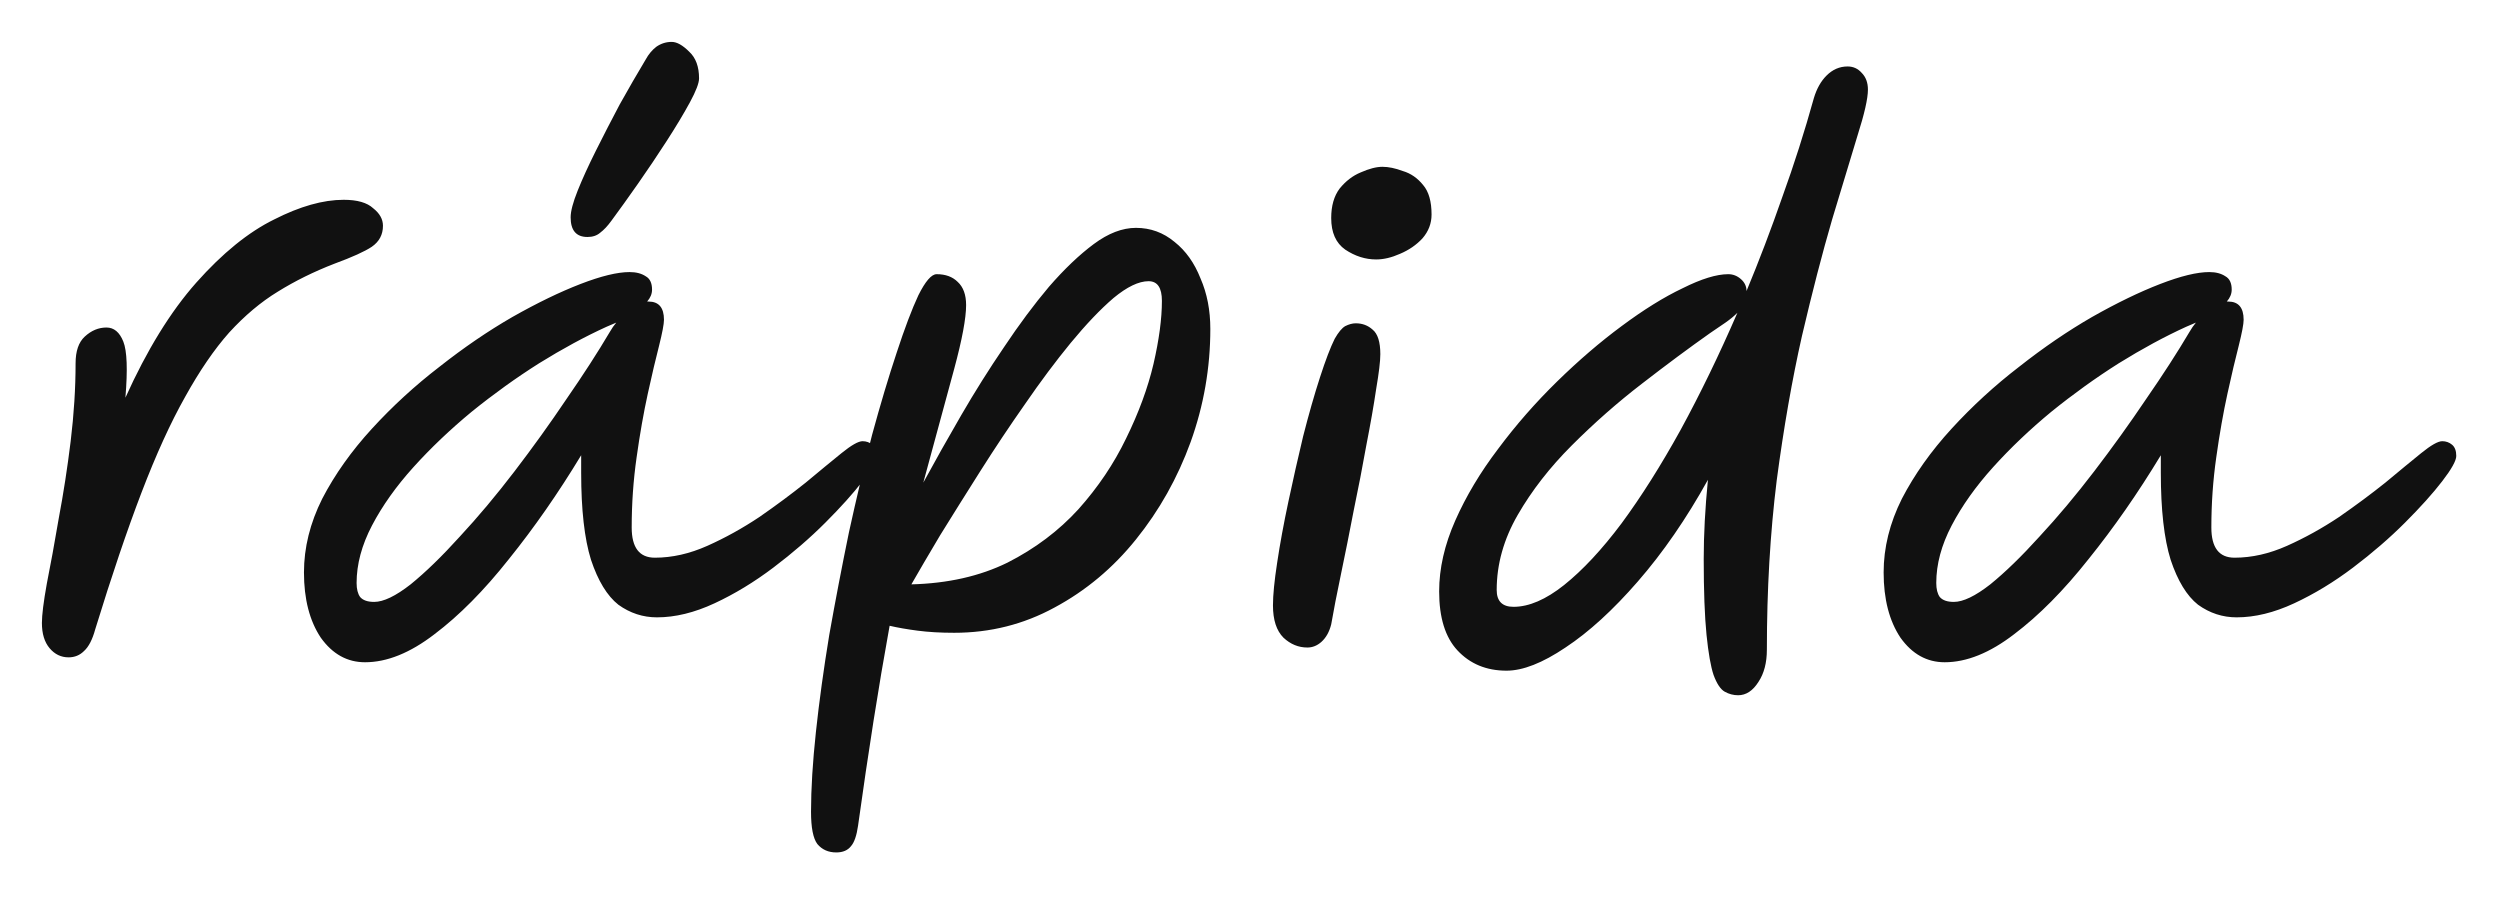 <svg width="358" height="129" viewBox="0 0 358 129" fill="none" xmlns="http://www.w3.org/2000/svg">
<g filter="url(#filter0_g_770_5396)">
<path d="M9.819 94.132C8.747 94.132 7.843 93.697 7.106 92.826C6.369 91.955 6.001 90.749 6.001 89.208C6.001 88.069 6.235 86.193 6.704 83.58C7.24 80.9 7.809 77.785 8.412 74.234C9.082 70.684 9.652 66.999 10.121 63.18C10.59 59.294 10.824 55.576 10.824 52.026C10.824 50.284 11.26 49.011 12.131 48.207C13.069 47.336 14.107 46.9 15.246 46.9C16.318 46.9 17.122 47.57 17.658 48.91C18.194 50.25 18.294 52.93 17.959 56.95C21.041 50.116 24.424 44.623 28.109 40.469C31.861 36.248 35.579 33.233 39.264 31.424C42.949 29.549 46.265 28.611 49.212 28.611C51.155 28.611 52.562 29.013 53.433 29.817C54.371 30.553 54.84 31.391 54.84 32.329C54.84 33.602 54.304 34.607 53.232 35.344C52.227 36.014 50.452 36.818 47.906 37.755C44.958 38.894 42.245 40.234 39.766 41.775C37.354 43.249 35.043 45.192 32.832 47.604C30.688 50.016 28.578 53.097 26.501 56.849C24.424 60.534 22.347 65.09 20.271 70.516C18.194 75.943 15.983 82.475 13.638 90.112C13.236 91.586 12.7 92.625 12.03 93.228C11.427 93.831 10.69 94.132 9.819 94.132ZM52.271 94.835C49.725 94.835 47.615 93.663 45.94 91.318C44.332 88.906 43.528 85.791 43.528 81.972C43.528 78.422 44.399 74.904 46.141 71.421C47.95 67.937 50.328 64.587 53.276 61.371C56.224 58.156 59.44 55.208 62.924 52.528C66.407 49.781 69.891 47.403 73.375 45.393C76.926 43.383 80.175 41.809 83.123 40.67C86.07 39.531 88.415 38.961 90.157 38.961C91.095 38.961 91.865 39.162 92.469 39.564C93.072 39.899 93.373 40.536 93.373 41.474C93.373 42.077 93.138 42.646 92.669 43.182C92.737 43.182 92.803 43.182 92.871 43.182C94.344 43.182 95.081 44.053 95.081 45.795C95.081 46.398 94.847 47.637 94.378 49.513C93.909 51.322 93.373 53.6 92.77 56.347C92.167 59.093 91.631 62.142 91.162 65.492C90.693 68.774 90.459 72.124 90.459 75.541C90.459 78.422 91.564 79.862 93.775 79.862C96.254 79.862 98.766 79.293 101.312 78.154C103.858 77.015 106.337 75.641 108.748 74.033C111.16 72.359 113.371 70.717 115.381 69.109C117.391 67.434 119.099 66.028 120.506 64.889C121.913 63.75 122.918 63.18 123.521 63.18C124.057 63.18 124.526 63.348 124.928 63.683C125.33 64.018 125.531 64.554 125.531 65.29C125.531 65.96 124.861 67.166 123.521 68.908C122.181 70.65 120.406 72.626 118.195 74.837C115.984 77.048 113.505 79.192 110.758 81.269C108.011 83.346 105.198 85.054 102.317 86.394C99.436 87.734 96.689 88.404 94.076 88.404C92.067 88.404 90.224 87.801 88.549 86.595C86.941 85.322 85.635 83.178 84.63 80.163C83.692 77.149 83.223 72.995 83.223 67.702V65.19C79.94 70.617 76.49 75.574 72.872 80.063C69.322 84.552 65.771 88.136 62.22 90.816C58.736 93.496 55.42 94.835 52.271 94.835ZM88.248 46.197C87.913 46.331 87.444 46.532 86.841 46.8C83.759 48.207 80.543 49.949 77.194 52.026C73.911 54.102 70.695 56.414 67.546 58.959C64.465 61.505 61.684 64.152 59.205 66.898C56.727 69.645 54.75 72.425 53.276 75.239C51.802 78.053 51.065 80.8 51.065 83.48C51.065 84.351 51.233 85.021 51.568 85.49C51.97 85.959 52.64 86.193 53.578 86.193C54.918 86.193 56.66 85.356 58.803 83.681C60.947 81.939 63.292 79.661 65.838 76.847C68.451 74.033 71.064 70.918 73.676 67.501C76.289 64.085 78.768 60.634 81.113 57.151C83.525 53.667 85.602 50.451 87.343 47.503C87.611 47.034 87.913 46.599 88.248 46.197ZM84.128 33.937C82.52 33.937 81.716 32.999 81.716 31.123C81.716 30.252 82.051 28.979 82.721 27.304C83.391 25.629 84.262 23.72 85.334 21.576C86.405 19.432 87.544 17.221 88.75 14.944C90.023 12.666 91.263 10.522 92.469 8.512C92.871 7.775 93.373 7.172 93.976 6.703C94.646 6.234 95.383 6 96.187 6C96.924 6 97.761 6.469 98.699 7.407C99.637 8.278 100.106 9.55 100.106 11.225C100.106 11.895 99.671 13.034 98.8 14.642C97.929 16.25 96.823 18.092 95.483 20.169C94.143 22.246 92.77 24.289 91.363 26.299C89.956 28.309 88.683 30.084 87.544 31.625C87.008 32.362 86.472 32.932 85.936 33.334C85.468 33.736 84.865 33.937 84.128 33.937ZM119.756 122.069C118.617 122.069 117.713 121.667 117.043 120.863C116.44 120.059 116.139 118.518 116.139 116.24C116.139 112.958 116.373 109.139 116.842 104.784C117.311 100.43 117.947 95.807 118.751 90.916C119.622 86.026 120.56 81.135 121.565 76.244C122.637 71.354 123.742 66.697 124.881 62.276C126.087 57.854 127.26 53.935 128.399 50.518C129.538 47.034 130.576 44.288 131.514 42.278C132.519 40.268 133.39 39.263 134.127 39.263C135.4 39.263 136.405 39.631 137.142 40.368C137.946 41.105 138.347 42.211 138.347 43.684C138.347 45.56 137.778 48.609 136.639 52.829C135.5 56.983 134.026 62.41 132.217 69.109C133.892 66.028 135.701 62.812 137.644 59.462C139.587 56.112 141.63 52.863 143.774 49.714C145.918 46.498 148.062 43.617 150.206 41.072C152.416 38.526 154.56 36.483 156.637 34.942C158.714 33.401 160.724 32.63 162.667 32.63C164.744 32.63 166.586 33.3 168.194 34.64C169.802 35.913 171.041 37.655 171.912 39.866C172.85 42.01 173.319 44.422 173.319 47.101C173.319 52.662 172.381 58.055 170.505 63.281C168.629 68.439 166.017 73.096 162.667 77.249C159.384 81.336 155.498 84.585 151.01 86.997C146.588 89.409 141.798 90.615 136.639 90.615C134.696 90.615 132.954 90.514 131.413 90.313C129.873 90.112 128.533 89.878 127.394 89.61C126.59 94.031 125.819 98.587 125.082 103.277C124.345 107.967 123.608 112.958 122.872 118.25C122.671 119.657 122.336 120.629 121.867 121.165C121.398 121.768 120.694 122.069 119.756 122.069ZM164.476 40.268C163.069 40.268 161.394 41.072 159.451 42.68C157.575 44.288 155.532 46.431 153.321 49.111C151.177 51.724 149 54.638 146.789 57.854C144.578 61.003 142.434 64.219 140.357 67.501C138.28 70.784 136.371 73.832 134.629 76.646C132.954 79.46 131.581 81.805 130.509 83.681C135.735 83.547 140.324 82.508 144.277 80.566C148.229 78.556 151.613 76.01 154.426 72.928C157.24 69.779 159.518 66.396 161.26 62.778C163.069 59.093 164.375 55.543 165.179 52.126C165.983 48.642 166.385 45.627 166.385 43.082C166.385 41.206 165.749 40.268 164.476 40.268ZM187.212 92.725C185.939 92.725 184.8 92.256 183.795 91.318C182.79 90.313 182.288 88.772 182.288 86.695C182.288 85.222 182.489 83.178 182.891 80.566C183.293 77.886 183.829 74.971 184.499 71.823C185.169 68.674 185.872 65.558 186.609 62.477C187.413 59.328 188.217 56.514 189.021 54.035C189.825 51.556 190.528 49.714 191.131 48.508C191.667 47.57 192.17 46.967 192.639 46.699C193.175 46.431 193.677 46.297 194.146 46.297C195.084 46.297 195.888 46.599 196.558 47.202C197.295 47.805 197.663 48.977 197.663 50.719C197.663 51.724 197.462 53.399 197.061 55.744C196.726 58.022 196.257 60.701 195.654 63.783C195.118 66.798 194.515 69.913 193.845 73.129C193.242 76.278 192.639 79.293 192.036 82.173C191.433 85.054 190.964 87.466 190.629 89.409C190.361 90.481 189.892 91.318 189.222 91.921C188.619 92.457 187.949 92.725 187.212 92.725ZM197.061 37.153C195.52 37.153 194.046 36.684 192.639 35.746C191.299 34.808 190.629 33.3 190.629 31.223C190.629 29.482 191.031 28.075 191.835 27.003C192.706 25.931 193.711 25.16 194.85 24.691C196.056 24.155 197.094 23.887 197.965 23.887C198.836 23.887 199.807 24.088 200.879 24.49C202.018 24.825 202.99 25.495 203.794 26.5C204.597 27.438 204.999 28.845 204.999 30.721C204.999 31.994 204.564 33.133 203.693 34.138C202.822 35.076 201.75 35.813 200.477 36.349C199.271 36.885 198.132 37.153 197.061 37.153ZM250.102 41.675C251.911 37.32 253.619 32.831 255.227 28.209C256.902 23.586 258.409 18.863 259.749 14.039C260.151 12.699 260.754 11.627 261.558 10.823C262.429 9.952 263.434 9.517 264.573 9.517C265.377 9.517 266.047 9.818 266.583 10.421C267.186 11.024 267.487 11.828 267.487 12.833C267.487 14.106 266.985 16.317 265.98 19.466C265.042 22.614 263.836 26.601 262.362 31.424C260.955 36.248 259.515 41.809 258.041 48.106C256.634 54.337 255.428 61.237 254.423 68.808C253.485 76.378 253.016 84.451 253.016 93.027C253.016 94.903 252.614 96.443 251.81 97.649C251.006 98.922 250.035 99.559 248.896 99.559C248.226 99.559 247.59 99.391 246.987 99.056C246.384 98.721 245.848 97.917 245.379 96.644C244.977 95.438 244.642 93.529 244.374 90.916C244.106 88.236 243.972 84.619 243.972 80.063C243.972 76.579 244.173 72.794 244.575 68.707C241.493 74.268 238.143 79.125 234.526 83.279C230.975 87.365 227.525 90.514 224.175 92.725C220.892 94.936 218.078 96.041 215.733 96.041C212.853 96.041 210.508 95.07 208.699 93.127C206.957 91.251 206.086 88.437 206.086 84.686C206.086 81.403 206.856 78.02 208.397 74.536C209.938 71.052 211.982 67.635 214.527 64.286C217.073 60.869 219.887 57.653 222.969 54.638C226.051 51.623 229.132 48.977 232.214 46.699C235.363 44.355 238.277 42.546 240.957 41.273C243.637 39.933 245.814 39.263 247.489 39.263C248.159 39.263 248.762 39.497 249.298 39.966C249.834 40.435 250.102 41.005 250.102 41.675ZM248.796 44.79C248.327 45.259 247.757 45.728 247.087 46.197C246.417 46.666 245.68 47.168 244.876 47.704C241.929 49.781 238.679 52.193 235.128 54.94C231.645 57.62 228.295 60.567 225.079 63.783C221.93 66.932 219.351 70.248 217.341 73.732C215.331 77.216 214.326 80.8 214.326 84.485C214.326 86.093 215.13 86.897 216.738 86.897C218.949 86.897 221.361 85.858 223.974 83.781C226.654 81.637 229.4 78.69 232.214 74.938C235.028 71.119 237.842 66.664 240.656 61.572C243.469 56.414 246.183 50.819 248.796 44.79ZM278.479 94.835C275.933 94.835 273.822 93.663 272.148 91.318C270.54 88.906 269.736 85.791 269.736 81.972C269.736 78.422 270.607 74.904 272.349 71.421C274.157 67.937 276.536 64.587 279.484 61.371C282.431 58.156 285.647 55.208 289.131 52.528C292.615 49.781 296.098 47.403 299.582 45.393C303.133 43.383 306.382 41.809 309.33 40.67C312.278 39.531 314.623 38.961 316.365 38.961C317.302 38.961 318.073 39.162 318.676 39.564C319.279 39.899 319.58 40.536 319.58 41.474C319.58 42.077 319.346 42.646 318.877 43.182C318.944 43.182 319.011 43.182 319.078 43.182C320.552 43.182 321.289 44.053 321.289 45.795C321.289 46.398 321.054 47.637 320.585 49.513C320.116 51.322 319.58 53.6 318.977 56.347C318.374 59.093 317.838 62.142 317.369 65.492C316.9 68.774 316.666 72.124 316.666 75.541C316.666 78.422 317.771 79.862 319.982 79.862C322.461 79.862 324.973 79.293 327.519 78.154C330.065 77.015 332.544 75.641 334.956 74.033C337.368 72.359 339.578 70.717 341.588 69.109C343.598 67.434 345.306 66.028 346.713 64.889C348.12 63.75 349.125 63.18 349.728 63.18C350.264 63.18 350.733 63.348 351.135 63.683C351.537 64.018 351.738 64.554 351.738 65.29C351.738 65.96 351.068 67.166 349.728 68.908C348.388 70.65 346.613 72.626 344.402 74.837C342.191 77.048 339.712 79.192 336.966 81.269C334.219 83.346 331.405 85.054 328.524 86.394C325.643 87.734 322.897 88.404 320.284 88.404C318.274 88.404 316.432 87.801 314.757 86.595C313.149 85.322 311.842 83.178 310.837 80.163C309.899 77.149 309.43 72.995 309.43 67.702V65.19C306.148 70.617 302.697 75.574 299.08 80.063C295.529 84.552 291.978 88.136 288.427 90.816C284.944 93.496 281.627 94.835 278.479 94.835ZM314.455 46.197C314.12 46.331 313.651 46.532 313.048 46.8C309.966 48.207 306.751 49.949 303.401 52.026C300.118 54.102 296.902 56.414 293.754 58.959C290.672 61.505 287.891 64.152 285.413 66.898C282.934 69.645 280.957 72.425 279.484 75.239C278.01 78.053 277.273 80.8 277.273 83.48C277.273 84.351 277.44 85.021 277.775 85.49C278.177 85.959 278.847 86.193 279.785 86.193C281.125 86.193 282.867 85.356 285.011 83.681C287.155 81.939 289.499 79.661 292.045 76.847C294.658 74.033 297.271 70.918 299.884 67.501C302.496 64.085 304.975 60.634 307.32 57.151C309.732 53.667 311.809 50.451 313.551 47.503C313.819 47.034 314.12 46.599 314.455 46.197Z" fill="#111111"/>
</g>
<defs>
<filter id="filter0_g_770_5396" x="0" y="0" width="357.738" height="128.069" filterUnits="userSpaceOnUse" color-interpolation-filters="sRGB">
<feFlood flood-opacity="0" result="BackgroundImageFix"/>
<feBlend mode="normal" in="SourceGraphic" in2="BackgroundImageFix" result="shape"/>
<feTurbulence type="fractalNoise" baseFrequency="1 1" numOctaves="3" seed="5073" />
<feDisplacementMap in="shape" scale="12" xChannelSelector="R" yChannelSelector="G" result="displacedImage" width="100%" height="100%" />
<feMerge result="effect1_texture_770_5396">
<feMergeNode in="displacedImage"/>
</feMerge>
</filter>
</defs>
</svg>
